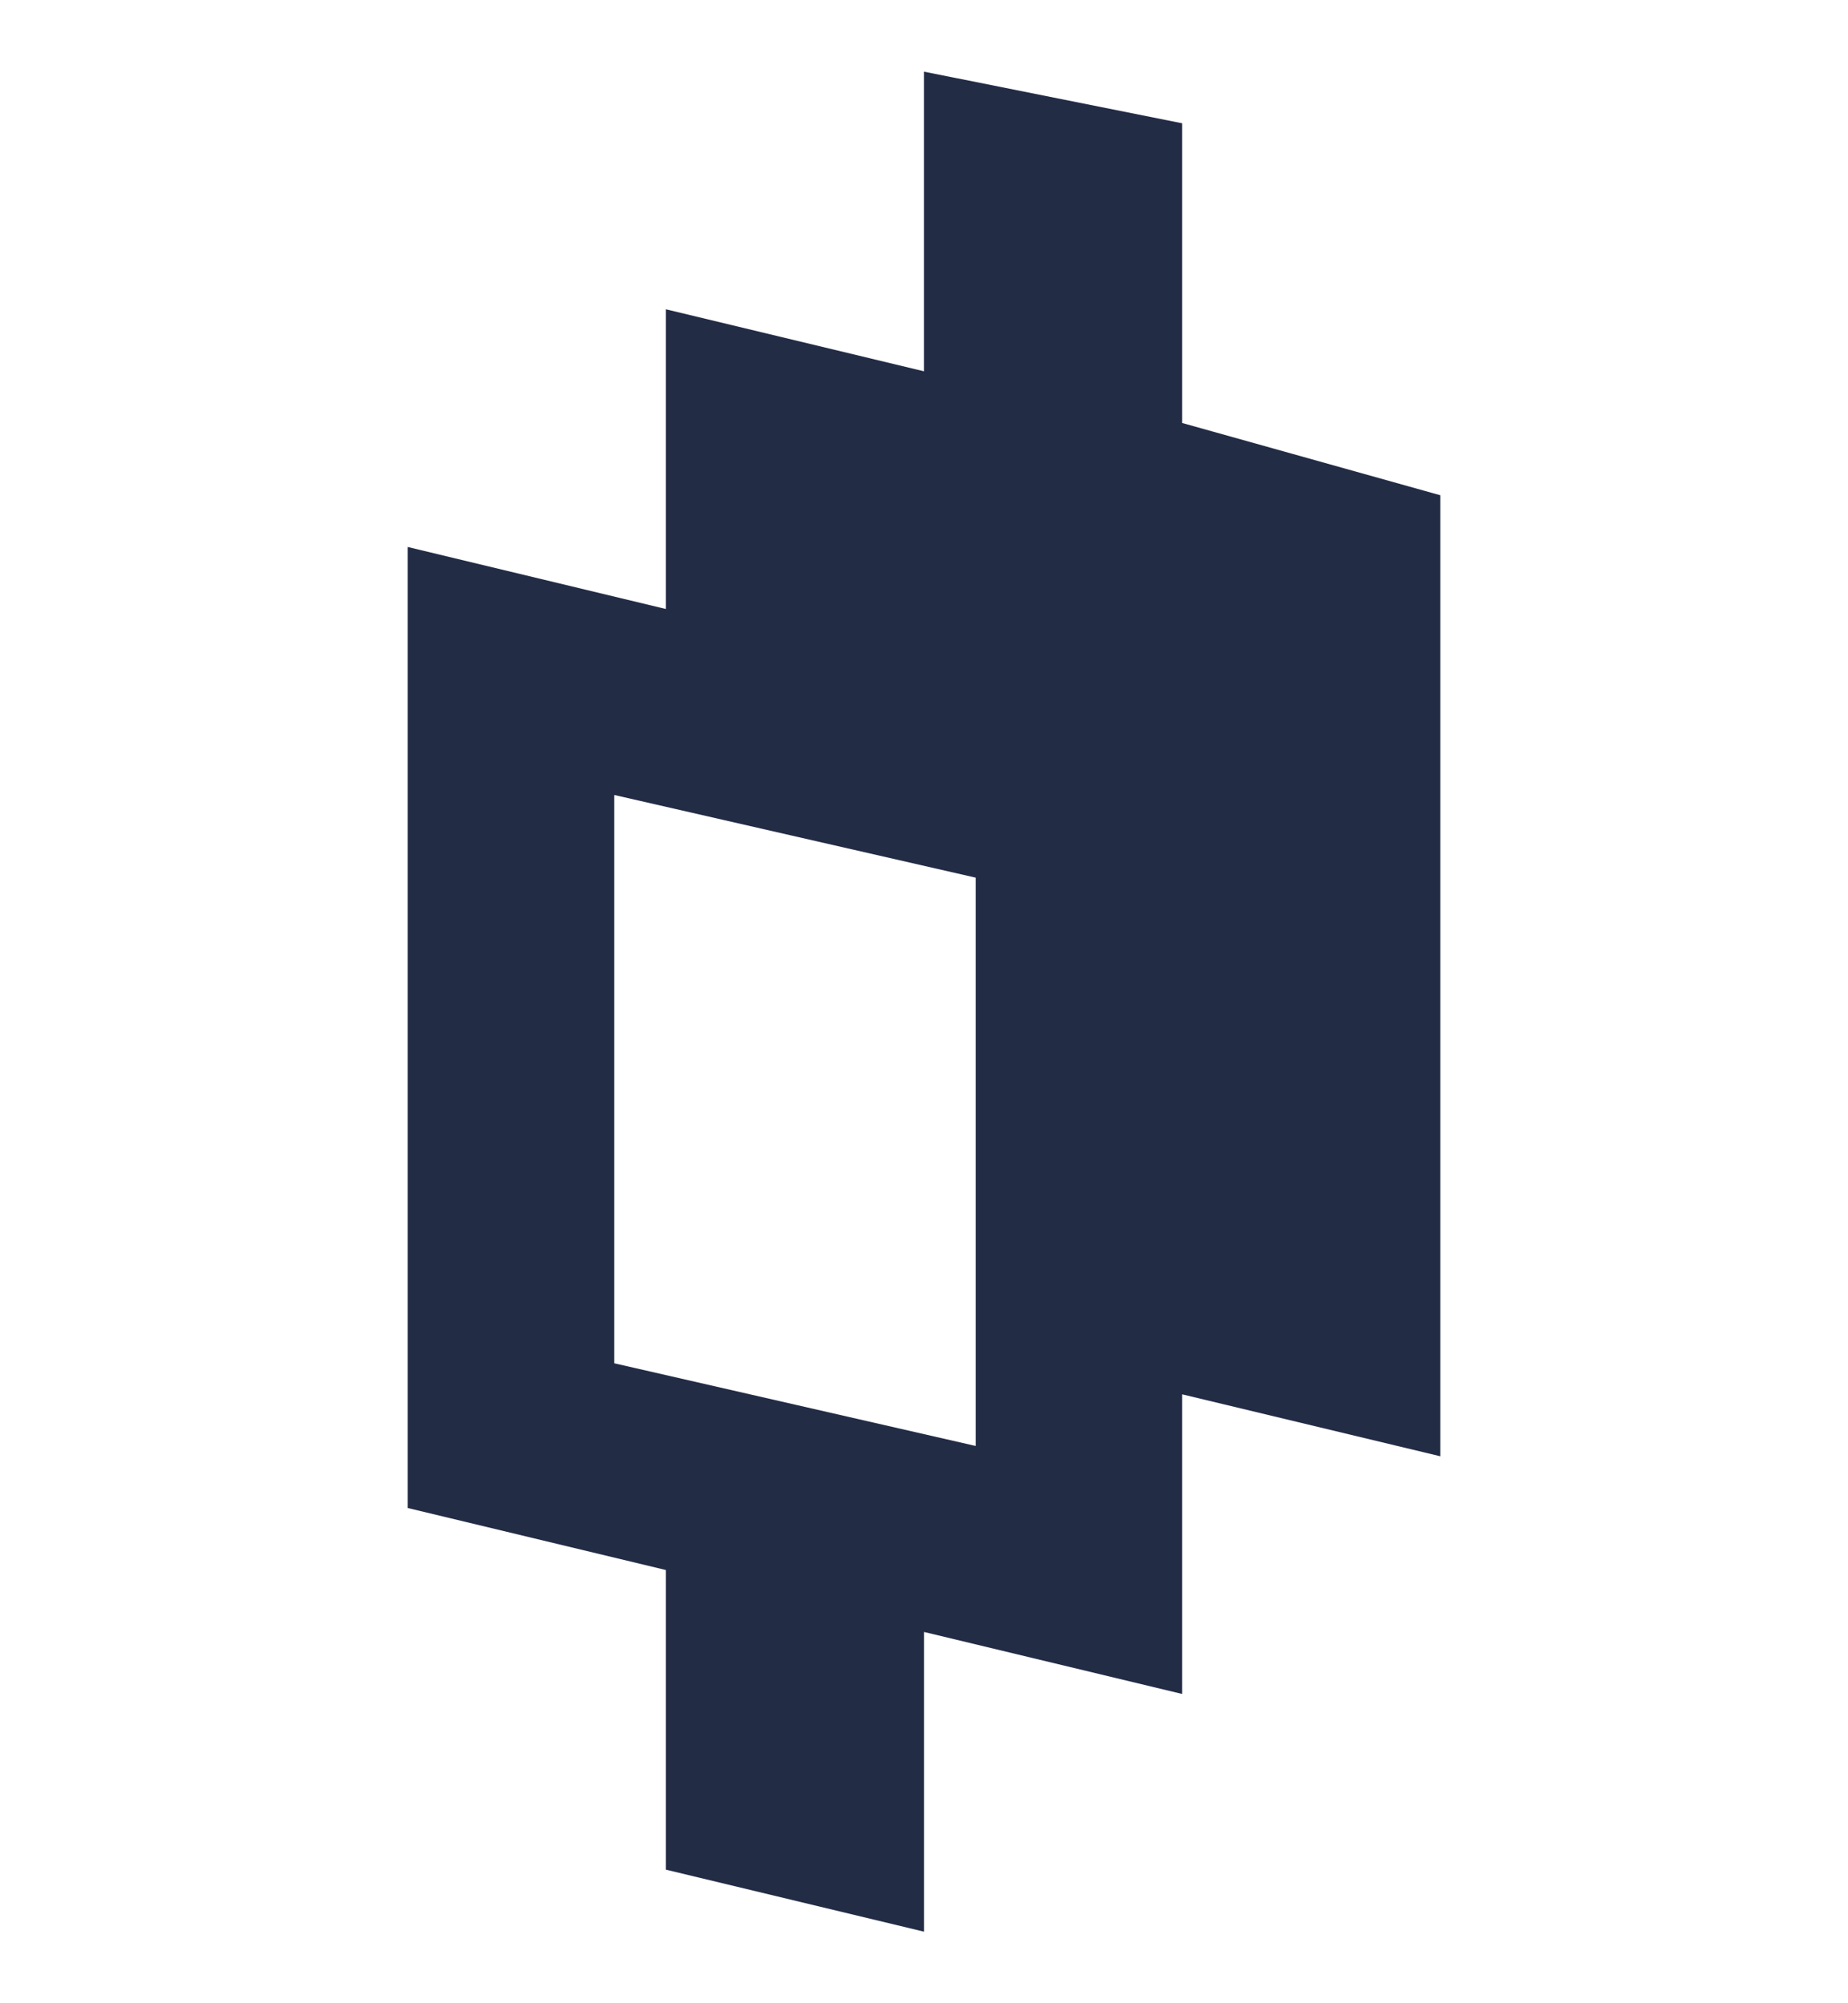 <svg width="24" height="26" viewBox="0 0 24 26" fill="none" xmlns="http://www.w3.org/2000/svg">
<path fill-rule="evenodd" clip-rule="evenodd" d="M15.353 1.6V5.49L18.706 6.428V18.901L15.353 18.097V21.986L12 21.181V25.071L8.647 24.266V20.377L5.294 19.572V7.099L8.647 7.904V4.014L12 4.819V0.93L15.353 1.6ZM7.977 17.694L12.671 18.767V11.391L7.977 10.318V17.694Z" fill="#232C45"/>
</svg>
